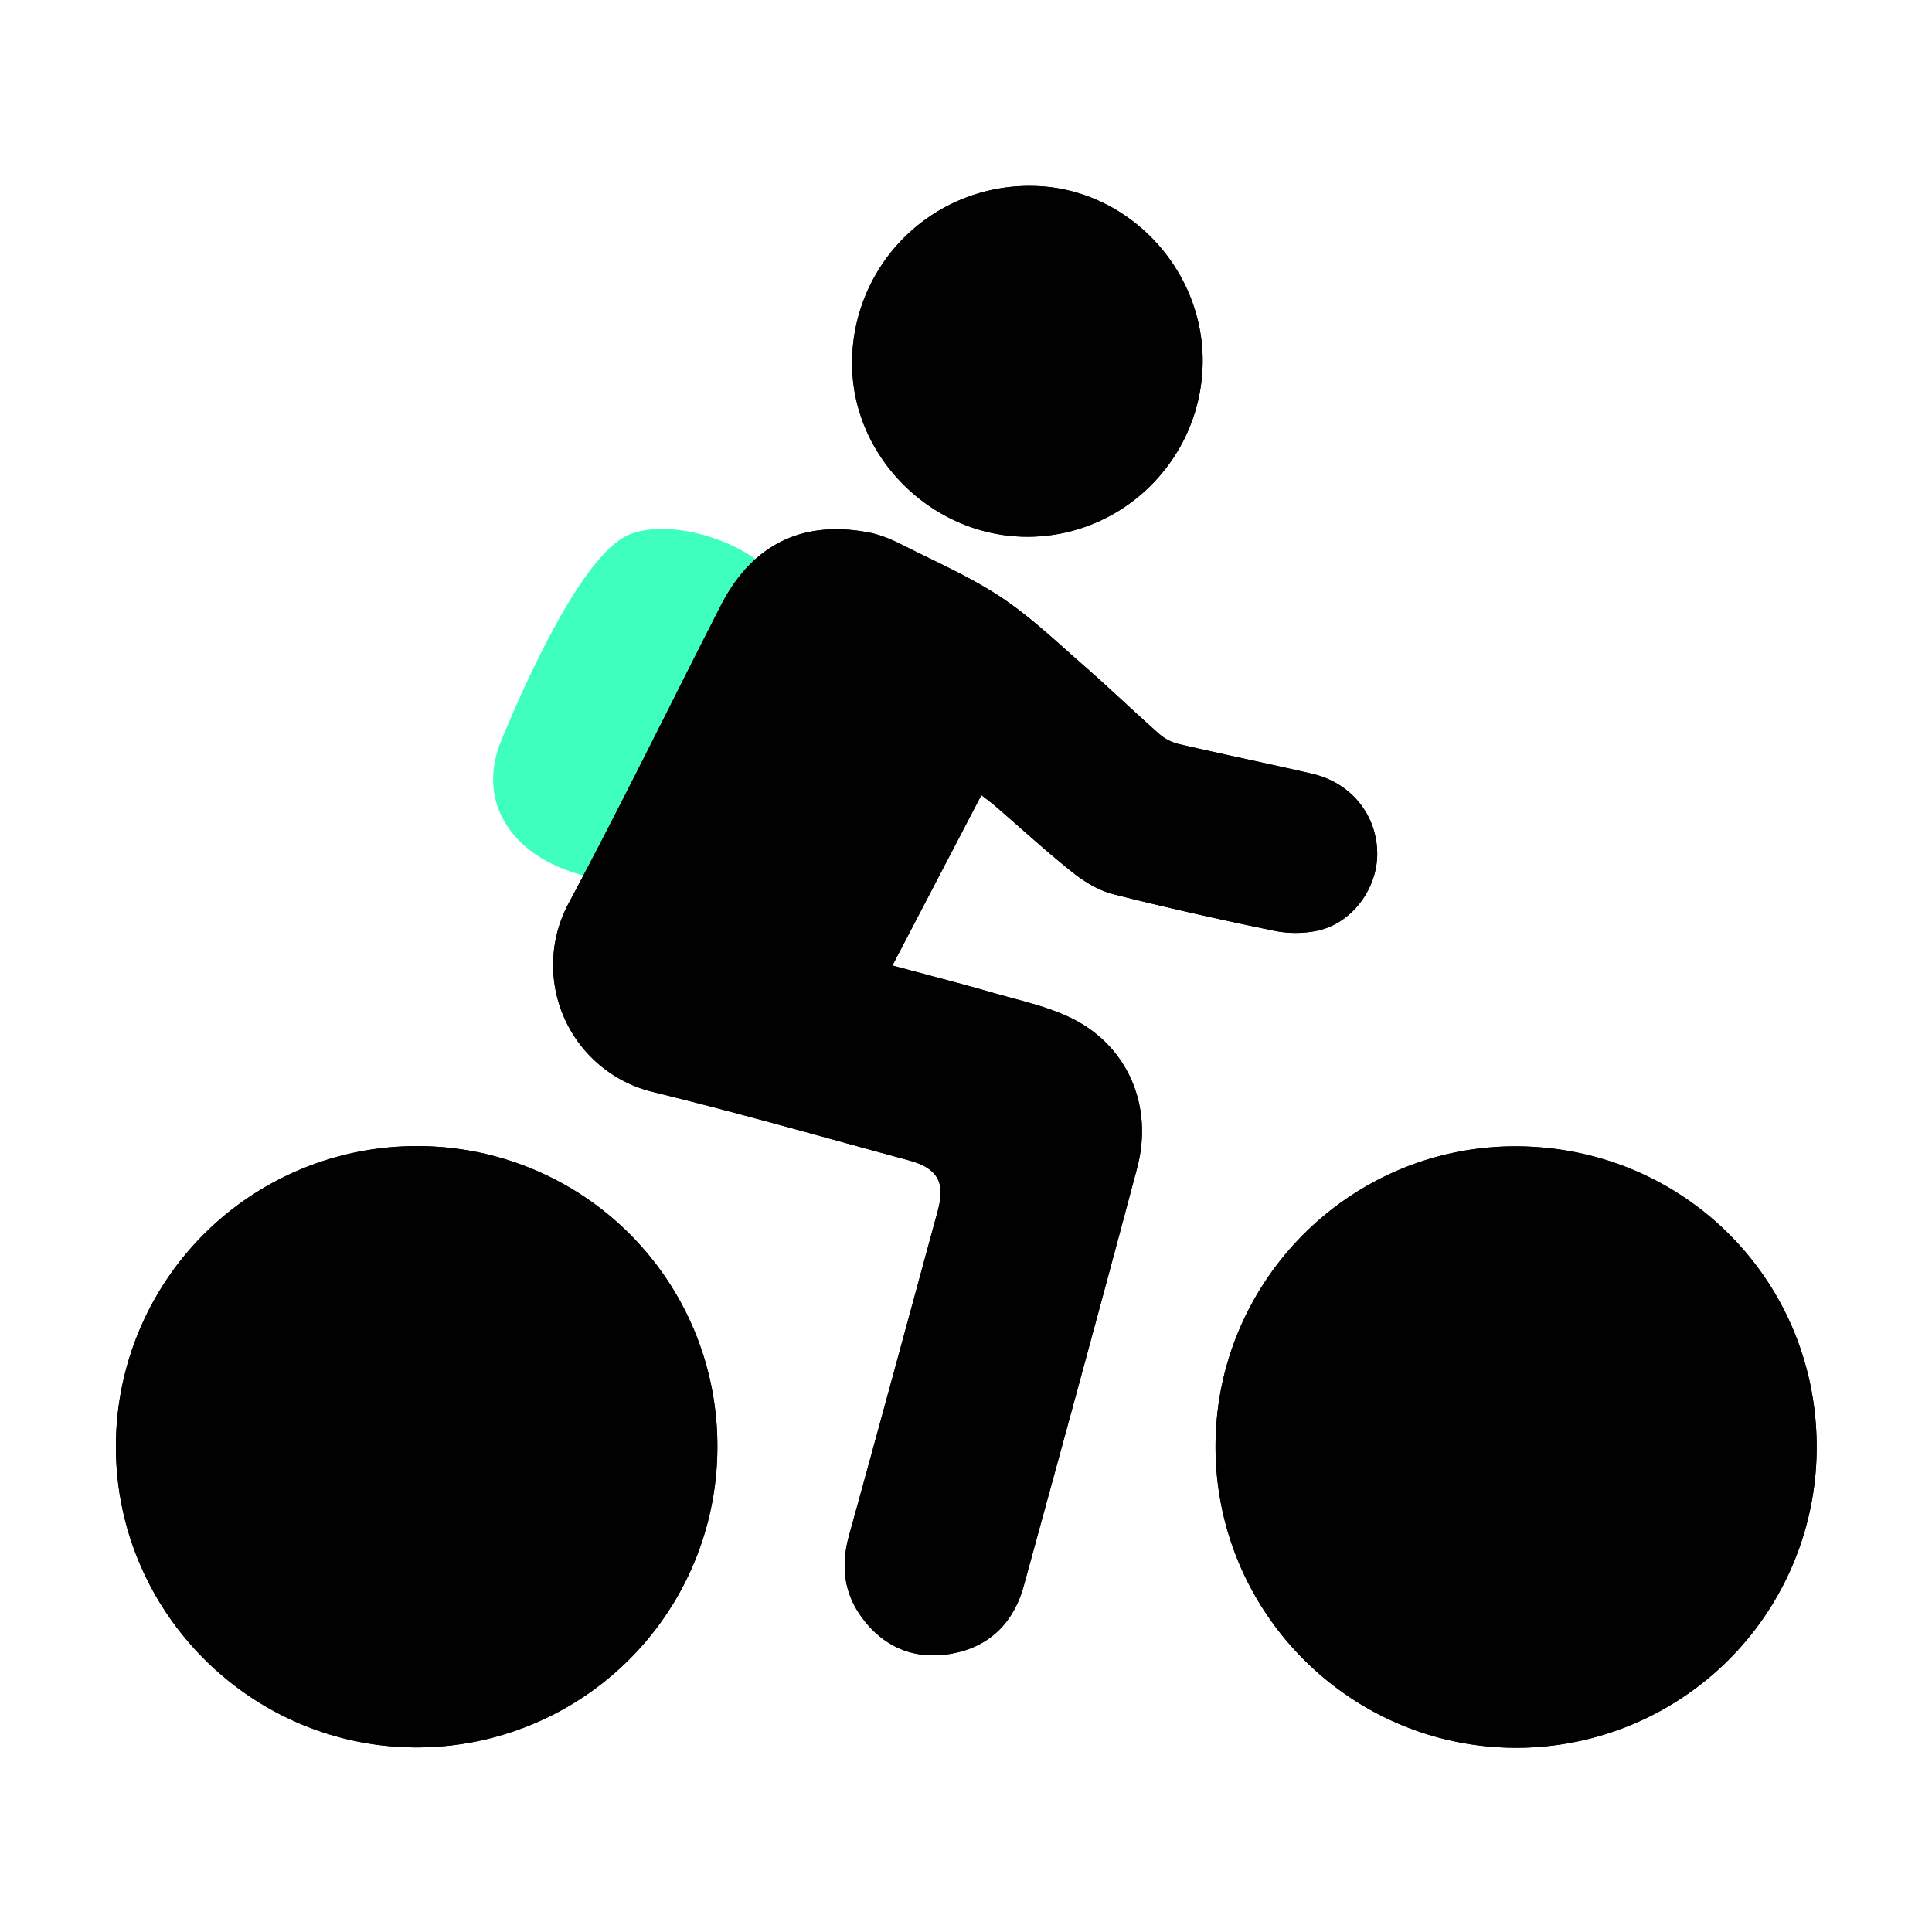 <svg xmlns="http://www.w3.org/2000/svg" xmlns:xlink="http://www.w3.org/1999/xlink" width="800" height="800" viewBox="0 0 800 800">
  <defs>
    <clipPath id="clip-icon-mobilitaet">
      <rect width="800" height="800"/>
    </clipPath>
  </defs>
  <g id="icon-mobilitaet" clip-path="url(#clip-icon-mobilitaet)">
    <g id="Gruppe_518" data-name="Gruppe 518" transform="translate(48 77)">
      <path id="Pfad_413" data-name="Pfad 413" d="M-1406.5,297.019c-1.554-11.043,8.818-11.113-13.787-30.714-13.231-11.49-39.907-19.142-55.576-12.7-19.823,8.17-44.357,64.206-53.174,85.8-3.933,9.606-4.451,20.531-.085,29.949,6.4,13.786,23.486,29.184,67.927,29.49C-1399.333,399.273-1401.9,329.664-1406.5,297.019Z" transform="translate(1688.401 -109.248)" fill="#3fffbf"/>
      <g id="Gruppe_270" data-name="Gruppe 270" transform="translate(0 0)">
        <path id="Pfad_408" data-name="Pfad 408" d="M-1187.1,491.429c2.224,1.743,4.038,3.049,5.722,4.509,10.7,9.218,21.107,18.8,32.16,27.582,4.9,3.885,10.761,7.417,16.741,8.936,22.1,5.6,44.369,10.559,66.7,15.163a44.633,44.633,0,0,0,17.8-.047c14.258-3.014,24.864-17.306,24.783-31.962-.094-15.94-10.784-29.29-26.888-33-18.4-4.238-36.9-8.064-55.284-12.313a19.179,19.179,0,0,1-8.041-4.132c-10.581-9.347-20.752-19.165-31.4-28.454-11.076-9.677-21.815-19.989-34-28.1-12.537-8.346-26.569-14.492-40.1-21.331-4.591-2.319-9.465-4.544-14.468-5.521-27.747-5.462-48.7,4.9-61.654,30.231-20.952,41.026-41.189,82.453-62.9,123.091a54.064,54.064,0,0,0,35.236,78.368c35.269,8.629,70.187,18.635,105.231,28.124,12.292,3.32,15.564,9.041,12.279,21.1-12.207,44.806-24.332,89.623-36.728,134.369-3.309,11.972-2.284,23.191,4.849,33.245,8.922,12.585,21.579,18.258,36.848,15.787,16.08-2.614,26.392-12.655,30.668-28.242,15.811-57.6,31.595-115.215,46.924-172.958,6.828-25.735-3.9-50.586-27.065-62.017-10.1-4.98-21.521-7.369-32.457-10.524-13.7-3.955-27.522-7.487-41.8-11.349Zm-233.573,394.325a124.477,124.477,0,0,0,124.255-124.775,124.114,124.114,0,0,0-124.642-124.2,124.446,124.446,0,0,0-124.41,124.586C-1545.385,829.942-1489.242,885.884-1420.669,885.754Zm330.53-124.386c.105,68.751,55.989,124.6,124.621,124.539a124.416,124.416,0,0,0,124.3-124.692c-.073-69.292-55.6-124.5-125.08-124.351C-1034.669,637.018-1090.234,692.889-1090.139,761.368Zm-5.332-449.184c.365-39.284-31.9-72.611-70.645-72.989a73.263,73.263,0,0,0-74.507,73.153c-.19,38.943,32.984,71.988,72.387,72.094C-1128.447,384.549-1095.848,352.175-1095.471,312.185Z" transform="translate(1545.466 -239.193)" fill="#010101"/>
        <path id="Pfad_410" data-name="Pfad 410" d="M-1420.669,521.938c-68.573.13-124.716-55.812-124.8-124.386a124.447,124.447,0,0,1,124.41-124.586,124.114,124.114,0,0,1,124.642,124.2A124.476,124.476,0,0,1-1420.669,521.938Z" transform="translate(1545.466 124.623)" fill="#010101"/>
        <path id="Pfad_411" data-name="Pfad 411" d="M-1506.788,397.477c-.1-68.48,55.47-124.351,123.844-124.5,69.479-.153,125.009,55.059,125.081,124.351a124.419,124.419,0,0,1-124.305,124.692C-1450.8,522.075-1506.682,466.228-1506.788,397.477Z" transform="translate(1962.115 124.698)" fill="#010101"/>
        <path id="Pfad_409" data-name="Pfad 409" d="M-1352.79,361.356l-36.833,70.551c14.28,3.862,28.1,7.393,41.8,11.349,10.937,3.155,22.355,5.545,32.455,10.525,23.168,11.431,33.894,36.282,27.066,62.016-15.329,57.743-31.115,115.356-46.924,172.958-4.274,15.587-14.586,25.628-30.666,28.242-15.27,2.472-27.927-3.2-36.849-15.787-7.135-10.053-8.159-21.273-4.849-33.245,12.4-44.747,24.522-89.564,36.73-134.369,3.282-12.055.011-17.777-12.281-21.1-35.044-9.489-69.962-19.495-105.231-28.124a54.064,54.064,0,0,1-35.234-78.368c21.709-40.638,41.945-82.064,62.9-123.091,12.951-25.334,33.9-35.693,61.653-30.231,5,.977,9.875,3.2,14.469,5.521,13.524,6.84,27.557,12.985,40.1,21.331,12.182,8.111,22.919,18.423,34,28.1,10.644,9.288,20.816,19.106,31.4,28.454a19.149,19.149,0,0,0,8.04,4.132c18.388,4.25,36.884,8.076,55.282,12.314,16.1,3.708,26.795,17.058,26.889,33,.083,14.656-10.525,28.948-24.781,31.962a44.631,44.631,0,0,1-17.8.047c-22.331-4.6-44.6-9.559-66.7-15.163-5.979-1.519-11.843-5.051-16.74-8.935-11.054-8.782-21.461-18.365-32.161-27.582C-1348.752,364.4-1350.563,363.1-1352.79,361.356Z" transform="translate(1711.158 -109.12)" fill="#010101"/>
        <path id="Pfad_412" data-name="Pfad 412" d="M-1374.417,312.185c-.376,39.991-32.976,72.364-72.765,72.258-39.4-.106-72.578-33.151-72.388-72.094a73.266,73.266,0,0,1,74.508-73.153C-1406.322,239.573-1374.053,272.9-1374.417,312.185Z" transform="translate(1824.412 -239.193)" fill="#010101"/>
      </g>
    </g>
  </g>
</svg>

